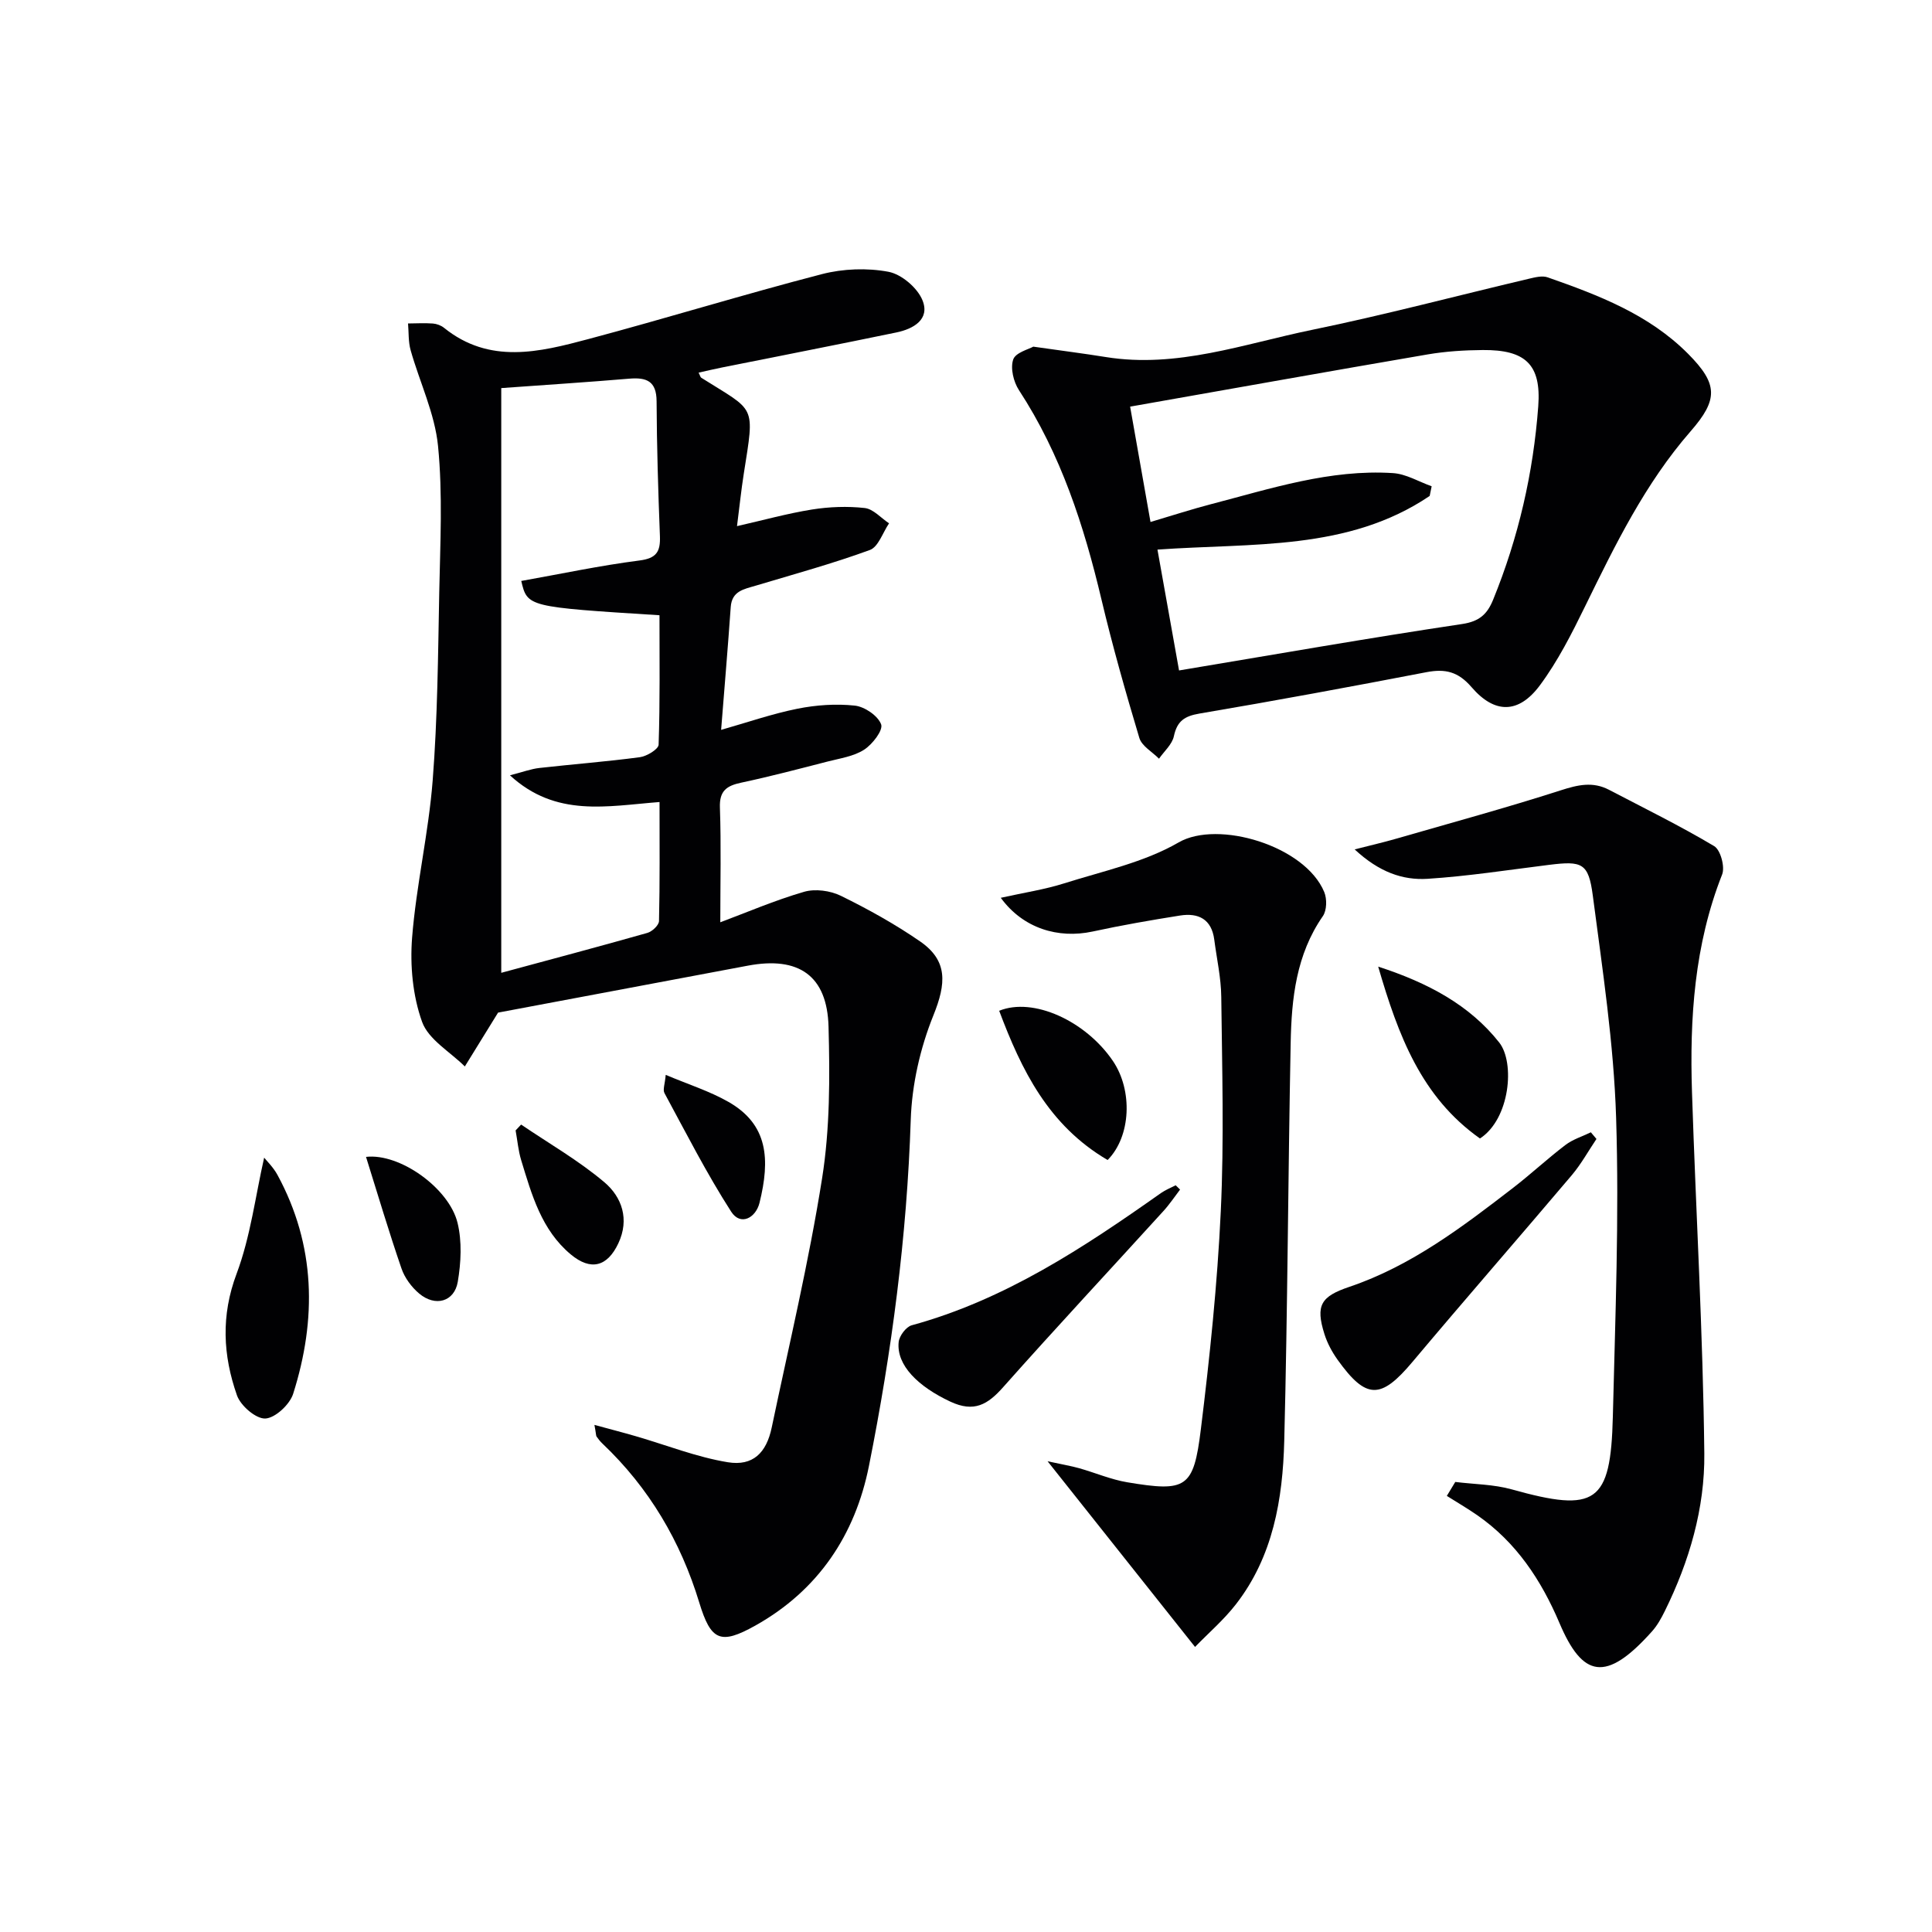 <svg enable-background="new 0 0 400 400" viewBox="0 0 400 400" xmlns="http://www.w3.org/2000/svg"><g fill="#010103"><path d="m123.07 295.01c3.34.91 5.98 1.59 8.59 2.35 6.34 1.84 12.56 4.32 19.02 5.38 5.2.85 7.99-1.94 9.09-7.16 3.6-17.19 7.7-34.31 10.44-51.65 1.63-10.28 1.61-20.92 1.33-31.36-.28-10.61-6.2-14.62-16.71-12.64-17.76 3.34-35.52 6.68-51.71 9.72-2.71 4.4-4.8 7.78-6.88 11.15-3.06-3.04-7.53-5.57-8.85-9.23-1.94-5.39-2.52-11.66-2.07-17.43.86-10.89 3.41-21.65 4.26-32.54 1.01-12.93 1.11-25.94 1.36-38.92.2-10.12.74-20.32-.25-30.34-.66-6.72-3.8-13.19-5.67-19.82-.5-1.76-.38-3.7-.54-5.55 1.71-.01 3.43-.12 5.14.01.79.06 1.69.39 2.31.89 9.42 7.6 19.74 5.04 29.85 2.34 16.18-4.31 32.2-9.26 48.41-13.46 4.38-1.13 9.34-1.31 13.76-.48 2.7.51 6 3.32 7.04 5.9 1.6 3.95-1.87 5.93-5.4 6.66-12.01 2.49-24.06 4.84-36.09 7.25-1.6.32-3.19.7-4.86 1.07.27.51.34.92.57 1.07 11.3 7.13 11.07 5.32 8.78 19.87-.54 3.42-.89 6.87-1.4 10.84 5.39-1.22 10.41-2.62 15.52-3.44 3.58-.57 7.33-.71 10.92-.31 1.78.2 3.36 2.06 5.04 3.17-1.3 1.9-2.21 4.87-3.97 5.52-7.77 2.84-15.78 5.03-23.72 7.41-2.38.71-4.85 1.08-5.09 4.39-.59 8.42-1.31 16.83-1.99 25.44 5.42-1.54 10.54-3.32 15.81-4.38 3.87-.77 7.97-1.06 11.87-.64 2.04.22 4.79 2.1 5.45 3.88.45 1.21-1.8 4.14-3.53 5.25-2.14 1.38-4.95 1.78-7.52 2.44-5.95 1.53-11.9 3.1-17.91 4.38-3.01.64-4.55 1.67-4.42 5.16.27 7.77.08 15.56.08 23.75 5.38-2.01 11.25-4.54 17.34-6.31 2.29-.67 5.42-.25 7.61.82 5.65 2.77 11.21 5.86 16.39 9.43 5.81 4 5.44 8.74 2.78 15.33-2.73 6.76-4.45 14.33-4.69 21.62-.79 24.17-3.93 48.02-8.65 71.65-2.85 14.29-10.49 25.77-23.53 33.07-7.24 4.05-9.2 3.13-11.61-4.78-3.85-12.65-10.37-23.72-20.01-32.87-.48-.45-.9-.98-1.27-1.52-.11-.22-.08-.59-.42-2.38zm-19.29-214.66v121.06c10.12-2.74 20.2-5.41 30.24-8.26 1-.28 2.4-1.59 2.42-2.46.19-8.1.11-16.2.11-24.64-10.88.84-21.44 3.24-30.97-5.53 2.69-.69 4.37-1.33 6.1-1.52 6.93-.78 13.88-1.31 20.79-2.23 1.44-.19 3.85-1.65 3.89-2.59.3-8.94.18-17.9.18-26.8-27.34-1.72-27.34-1.72-28.62-7.1 8.15-1.45 16.24-3.18 24.43-4.23 3.57-.45 4.4-1.82 4.28-5.04-.36-9.31-.65-18.62-.69-27.93-.02-4.19-2.08-4.98-5.67-4.68-8.53.72-17.08 1.27-26.49 1.95z"/><path d="m213.93 71.77c5.79.83 10.41 1.41 15 2.15 14.77 2.38 28.59-2.72 42.63-5.61 15.1-3.1 30.02-7.07 45.03-10.61 1.24-.29 2.72-.67 3.83-.28 10.55 3.69 20.98 7.68 29.08 15.83 6.23 6.27 6.26 9.47.51 16.06-9.41 10.79-15.61 23.51-21.84 36.24-2.76 5.64-5.64 11.34-9.36 16.35-4.39 5.89-9.34 5.94-14.13.38-2.78-3.23-5.45-3.86-9.36-3.11-15.64 3.01-31.31 5.91-47.01 8.57-3.09.53-4.6 1.56-5.27 4.68-.36 1.7-2.01 3.12-3.08 4.66-1.4-1.42-3.56-2.61-4.07-4.29-2.85-9.5-5.56-19.05-7.85-28.7-3.62-15.28-8.4-30.03-17.08-43.32-1.12-1.72-1.8-4.52-1.19-6.33.48-1.45 3.23-2.13 4.16-2.67zm24.27 36.3c4.62-1.37 8.55-2.65 12.54-3.69 12.37-3.22 24.64-7.26 37.65-6.43 2.72.17 5.35 1.78 8.02 2.73-.14.67-.28 1.33-.41 2-16.92 11.43-36.73 9.7-56.36 11.11 1.54 8.65 2.99 16.73 4.47 25.02 19.97-3.33 39.24-6.72 58.59-9.61 3.61-.54 5.21-2.04 6.43-5.02 5.25-12.87 8.33-26.28 9.35-40.09.64-8.65-2.67-11.69-11.49-11.62-3.81.03-7.67.27-11.42.91-20.39 3.49-40.75 7.14-61.59 10.81 1.31 7.39 2.71 15.34 4.22 23.88z"/><path d="m280.47 175.86c3.6-.92 6.03-1.48 8.43-2.17 11.44-3.3 22.93-6.43 34.26-10.07 3.51-1.13 6.61-1.85 9.95-.11 7.31 3.82 14.72 7.46 21.79 11.67 1.32.78 2.27 4.3 1.65 5.87-5.75 14.57-6.74 29.76-6.24 45.12.81 24.93 2.28 49.84 2.55 74.77.12 11.3-3.1 22.34-8.18 32.62-.73 1.48-1.56 2.99-2.66 4.21-9.57 10.72-14.38 9.49-19.15-1.74-3.79-8.91-8.95-16.71-17-22.31-2.05-1.42-4.21-2.68-6.32-4.01.58-.96 1.17-1.93 1.75-2.89 3.91.49 7.95.49 11.69 1.54 17.42 4.87 20.49 2.9 20.93-15.02.5-20.63 1.33-41.3.68-61.9-.48-15.39-2.83-30.74-4.83-46.04-.89-6.75-2.22-7.19-9.06-6.34-8.38 1.04-16.76 2.35-25.17 2.89-5.11.31-9.98-1.36-15.07-6.09z"/><path d="m207.2 185.88c4.85-1.08 9.08-1.71 13.12-2.99 8.02-2.54 16.56-4.34 23.71-8.48 8.11-4.69 26.16.67 30.14 10.28.59 1.42.54 3.8-.29 4.99-5.52 7.95-6.48 17.03-6.66 26.21-.54 27.47-.63 54.96-1.33 82.43-.31 12.05-2.3 23.93-10.03 33.86-2.49 3.2-5.62 5.89-8.44 8.8-10.23-12.89-19.88-25.04-30.53-38.44 3.19.69 4.87.97 6.51 1.43 3.34.94 6.59 2.35 9.99 2.92 12.23 2.04 13.73 1.24 15.23-10.94 1.85-15 3.42-30.08 4.13-45.17.7-14.76.27-29.59.1-44.38-.04-3.96-.94-7.91-1.45-11.86-.55-4.23-3.27-5.59-7.08-4.99-6.05.96-12.1 2.01-18.09 3.31-7.15 1.54-14.42-.65-19.03-6.98z"/><path d="m330.53 235.81c-1.69 2.51-3.17 5.2-5.11 7.5-10.94 12.92-22.08 25.68-32.97 38.64-6.55 7.8-9.57 7.87-15.52-.43-1.14-1.6-2.12-3.42-2.71-5.28-1.91-6.03-.72-7.83 5.17-9.82 12.79-4.33 23.39-12.4 33.92-20.52 3.68-2.84 7.09-6.03 10.79-8.84 1.53-1.17 3.5-1.77 5.27-2.63.39.45.78.91 1.16 1.38z"/><path d="m244.32 246.29c-1.14 1.49-2.19 3.07-3.45 4.45-11.05 12.15-22.25 24.16-33.16 36.44-3.21 3.62-6.02 5.32-10.96 3.01-6.64-3.11-11.19-7.52-10.69-12.34.13-1.27 1.53-3.14 2.69-3.46 19.27-5.27 35.57-16.05 51.6-27.37.93-.66 2.03-1.09 3.06-1.62.31.29.61.59.91.89z"/><path d="m54.69 239.68c.48.62 1.88 1.96 2.76 3.58 7.92 14.59 8.14 29.86 3.25 45.3-.7 2.22-3.71 5.03-5.77 5.13-1.94.09-5.12-2.65-5.87-4.8-2.9-8.26-3.34-16.5-.07-25.19 2.88-7.69 3.89-16.07 5.7-24.02z"/><path d="m306.41 235.71c-12.11-8.56-16.9-21.24-21.07-35.58 10.32 3.35 18.92 7.95 25.05 15.7 3.31 4.18 2.24 15.85-3.98 19.88z"/><path d="m229.32 240.17c-12.25-7.18-17.84-18.63-22.45-30.9 7.05-2.87 17.91 2.09 23.55 10.4 4.13 6.09 3.75 15.6-1.1 20.5z"/><path d="m75.78 239.52c7-.81 17.2 6.49 18.95 13.66.94 3.86.72 8.22.05 12.19-.7 4.16-4.67 5.25-8 2.44-1.58-1.33-3-3.25-3.66-5.19-2.58-7.5-4.84-15.11-7.34-23.1z"/><path d="m107.89 232.83c5.79 3.93 11.93 7.45 17.24 11.94 3.62 3.06 5.24 7.67 2.89 12.65-2.28 4.85-5.71 5.74-9.84 2.3-6.07-5.06-8.09-12.36-10.27-19.5-.61-1.99-.78-4.12-1.16-6.18.38-.4.76-.81 1.14-1.21z"/><path d="m137.83 222.54c4.66 1.97 9.08 3.36 13 5.6 8.22 4.69 8.64 11.91 6.42 20.89-.77 3.12-3.92 4.86-5.87 1.83-5.07-7.89-9.34-16.29-13.81-24.55-.38-.71.1-1.87.26-3.77z"/></g></svg>